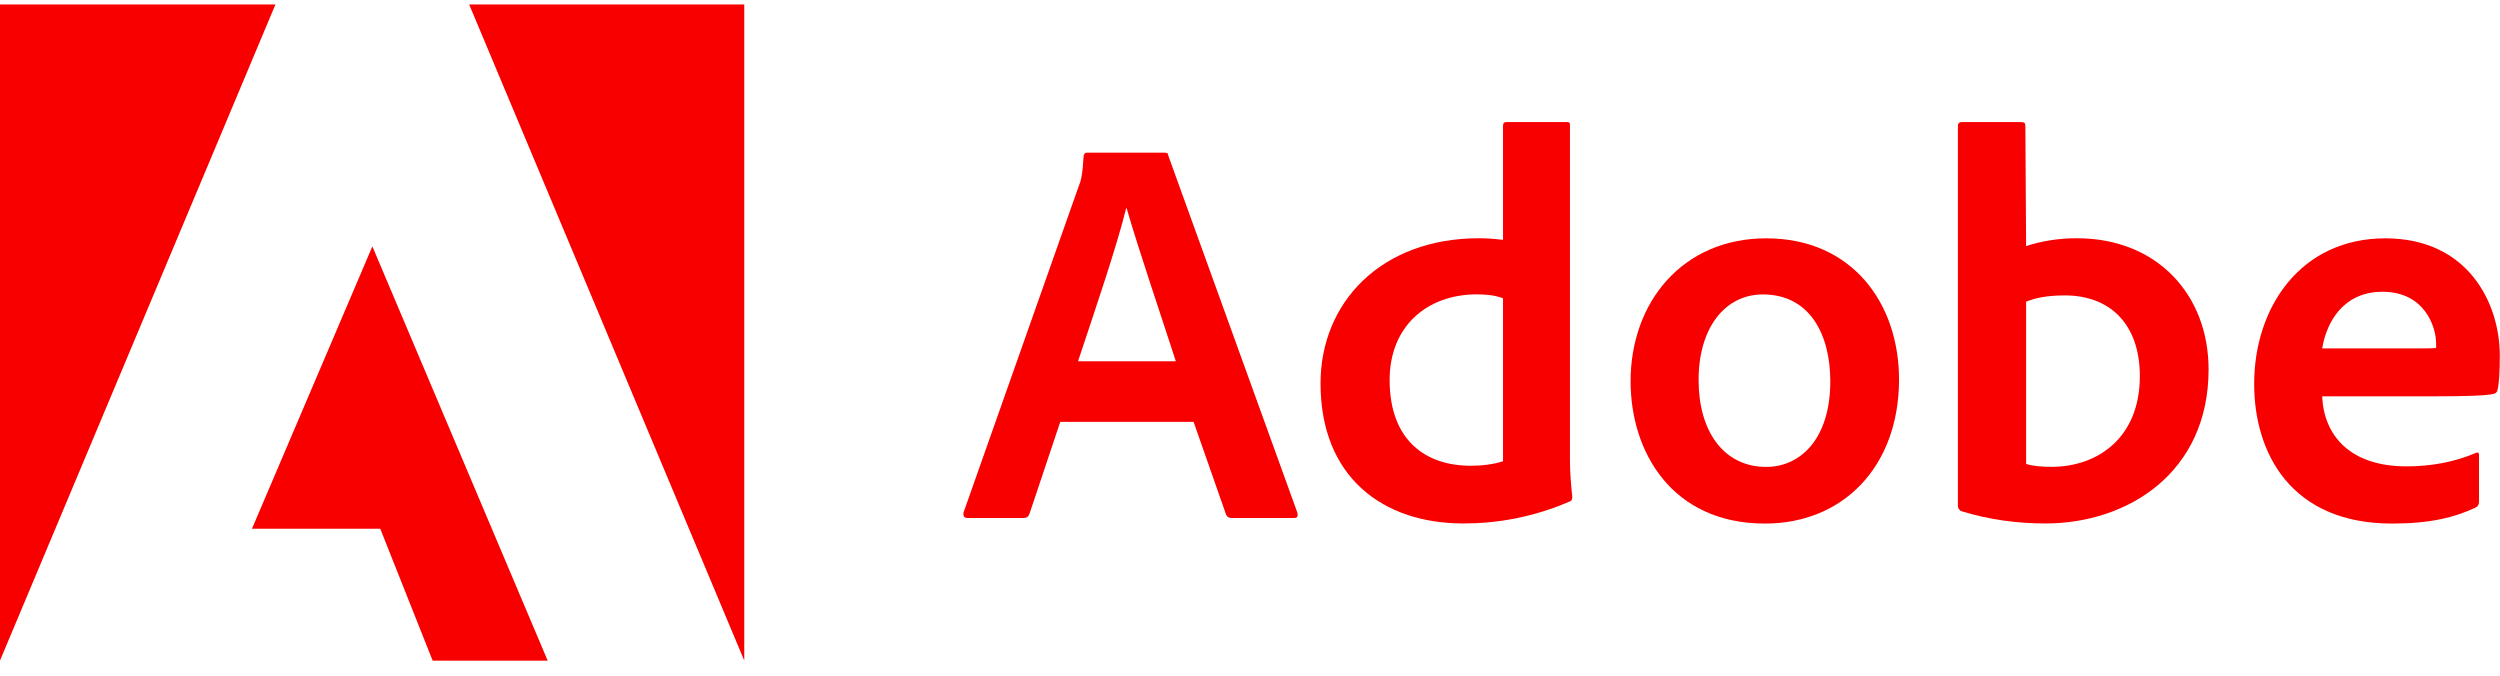 <?xml version="1.0" encoding="UTF-8"?> <svg xmlns="http://www.w3.org/2000/svg" width="148" height="40" viewBox="0 0 148 40" fill="none"><g clip-path="url(#clip0_1672_92145)"><path d="M16.306 0.266H0V39.105L16.306 0.266Z" fill="#F90000"></path><path d="M27.775 0.266H44.06V39.105L27.775 0.266Z" fill="#F90000"></path><path d="M22.044 14.586L32.422 39.11H25.613L22.511 31.302H14.916L22.044 14.586Z" fill="#F90000"></path><path d="M70.66 24.973L72.583 30.463C72.647 30.601 72.742 30.665 72.912 30.665H76.609C76.811 30.665 76.843 30.569 76.811 30.368L69.173 9.24C69.141 9.071 69.109 9.039 68.939 9.039H64.351C64.223 9.039 64.149 9.134 64.149 9.272C64.085 10.383 63.989 10.721 63.851 11.049L57.042 30.337C57.01 30.569 57.085 30.665 57.276 30.665H60.58C60.781 30.665 60.877 30.601 60.951 30.4L62.768 24.973H70.66ZM63.819 21.386C64.818 18.381 66.135 14.53 66.666 12.329H66.698C67.357 14.636 68.908 19.206 69.609 21.386H63.819Z" fill="#F90000"></path><path d="M86.631 30.989C88.618 30.989 90.732 30.63 92.877 29.709C93.047 29.645 93.079 29.572 93.079 29.413C93.015 28.82 92.941 27.963 92.941 27.307V7.417C92.941 7.29 92.941 7.227 92.782 7.227H89.181C89.043 7.227 88.979 7.29 88.979 7.459V14.199C88.416 14.135 88.023 14.104 87.555 14.104C81.745 14.104 78.176 17.923 78.176 22.695C78.176 28.228 81.841 30.989 86.631 30.989ZM88.979 27.307C88.384 27.498 87.725 27.572 87.056 27.572C84.422 27.572 82.266 26.091 82.266 22.494C82.266 19.309 84.486 17.426 87.428 17.426C88.023 17.426 88.543 17.489 88.979 17.658V27.307Z" fill="#F90000"></path><path d="M104.562 14.109C99.601 14.109 96.531 17.897 96.531 22.573C96.531 26.752 98.974 30.995 104.488 30.995C109.151 30.995 112.423 27.578 112.423 22.468C112.423 17.96 109.65 14.109 104.562 14.109ZM104.36 17.431C107.164 17.431 108.354 19.833 108.354 22.573C108.354 25.959 106.601 27.641 104.562 27.641C102.044 27.641 100.557 25.536 100.557 22.499C100.557 19.378 102.14 17.431 104.36 17.431Z" fill="#F90000"></path><path d="M116.142 7.227C116.004 7.227 115.908 7.29 115.908 7.459V29.974C115.908 30.069 116.004 30.238 116.142 30.27C117.725 30.756 119.382 30.989 121.092 30.989C125.989 30.989 130.748 27.963 130.748 21.869C130.748 17.457 127.71 14.104 122.951 14.104C121.857 14.104 120.837 14.273 119.945 14.569L119.902 7.491C119.902 7.258 119.839 7.227 119.605 7.227H116.142ZM126.679 22.271C126.679 25.921 124.173 27.635 121.464 27.635C120.901 27.635 120.402 27.604 119.945 27.466V17.859C120.465 17.658 121.092 17.489 122.25 17.489C124.863 17.489 126.679 19.14 126.679 22.271Z" fill="#F90000"></path><path d="M144.187 23.462C145.801 23.462 147.129 23.43 147.586 23.325C147.756 23.293 147.82 23.229 147.851 23.092C147.947 22.732 147.989 21.981 147.989 21.06C147.989 17.929 146.099 14.109 141.212 14.109C136.22 14.109 133.447 18.162 133.447 22.732C133.447 26.784 135.593 30.995 141.605 30.995C143.857 30.995 145.313 30.635 146.566 30.043C146.694 29.979 146.757 29.873 146.757 29.683V26.943C146.757 26.784 146.662 26.752 146.566 26.816C145.313 27.345 143.953 27.609 142.466 27.609C139.098 27.609 137.569 25.758 137.473 23.462H144.187ZM137.473 20.627C137.739 19.018 138.759 17.273 141.042 17.273C143.56 17.273 144.218 19.378 144.218 20.33C144.218 20.362 144.218 20.5 144.218 20.595C144.08 20.627 143.655 20.627 142.402 20.627H137.473Z" fill="#F90000"></path></g><defs><clipPath id="clip0_1672_92145"><rect width="148" height="39" fill="white" transform="translate(0 0.258)"></rect></clipPath></defs></svg> 